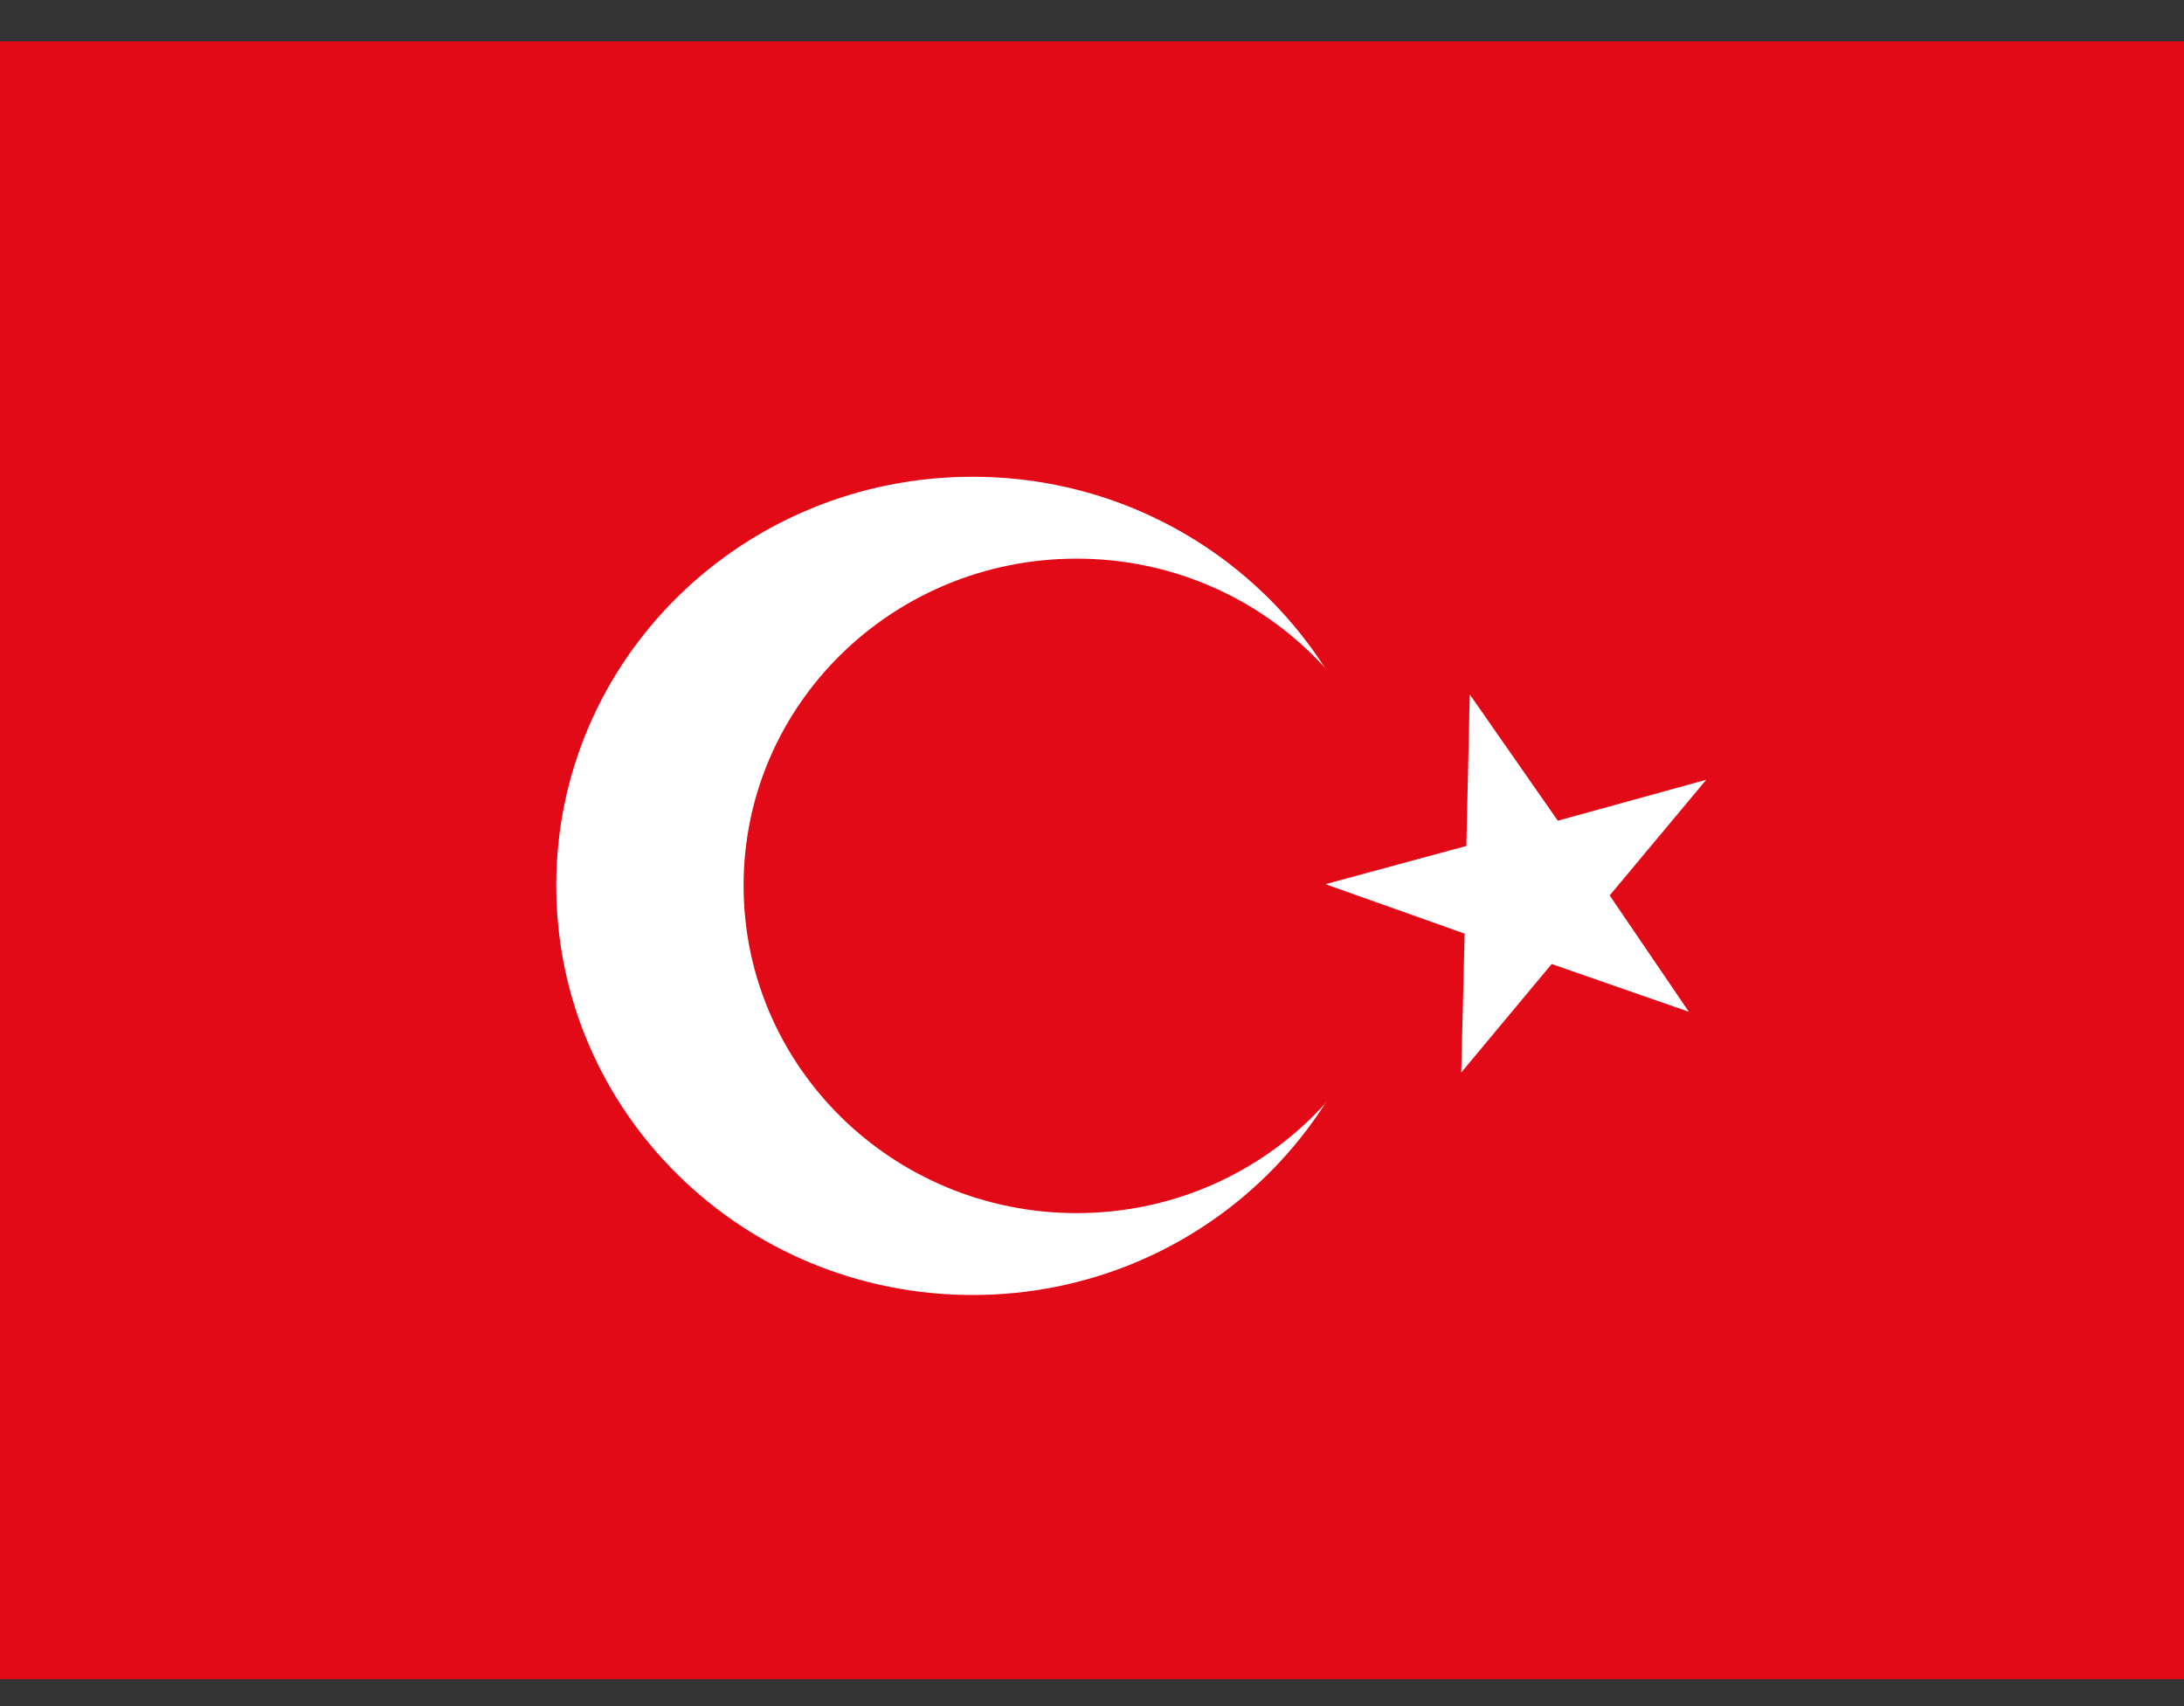 <?xml version="1.0" encoding="UTF-8"?> <svg xmlns="http://www.w3.org/2000/svg" width="32" height="25" viewBox="0 0 32 25" fill="none"><rect x="0" y="0" width="32" height="25" fill="#333333" stroke="none"/><g clip-path="url(#clip0_1457_17652)"><path fill-rule="evenodd" clip-rule="evenodd" d="M0 0.606H32V24.606H0V0.606Z" fill="#E30A17"></path><path fill-rule="evenodd" clip-rule="evenodd" d="M20.35 12.981C20.35 16.291 17.62 18.976 14.25 18.976C10.88 18.976 8.15 16.291 8.15 12.976C8.15 9.661 10.88 6.986 14.25 6.986C17.62 6.986 20.35 9.671 20.35 12.981Z" fill="white"></path><path fill-rule="evenodd" clip-rule="evenodd" d="M20.649 12.981C20.649 15.631 18.47 17.776 15.774 17.776C13.079 17.776 10.895 15.626 10.895 12.976C10.895 10.326 13.079 8.186 15.774 8.186C18.47 8.186 20.654 10.331 20.654 12.981H20.649Z" fill="#E30A17"></path><path fill-rule="evenodd" clip-rule="evenodd" d="M21.535 10.181L21.485 12.396L19.42 12.956L21.46 13.681L21.41 15.716L22.735 14.126L24.745 14.826L23.585 13.121L25 11.426L22.825 12.026L21.535 10.176V10.181Z" fill="white"></path></g><defs><clipPath id="clip0_1457_17652"><rect width="32" height="24" fill="white" transform="translate(0 0.606)"></rect></clipPath></defs></svg> 